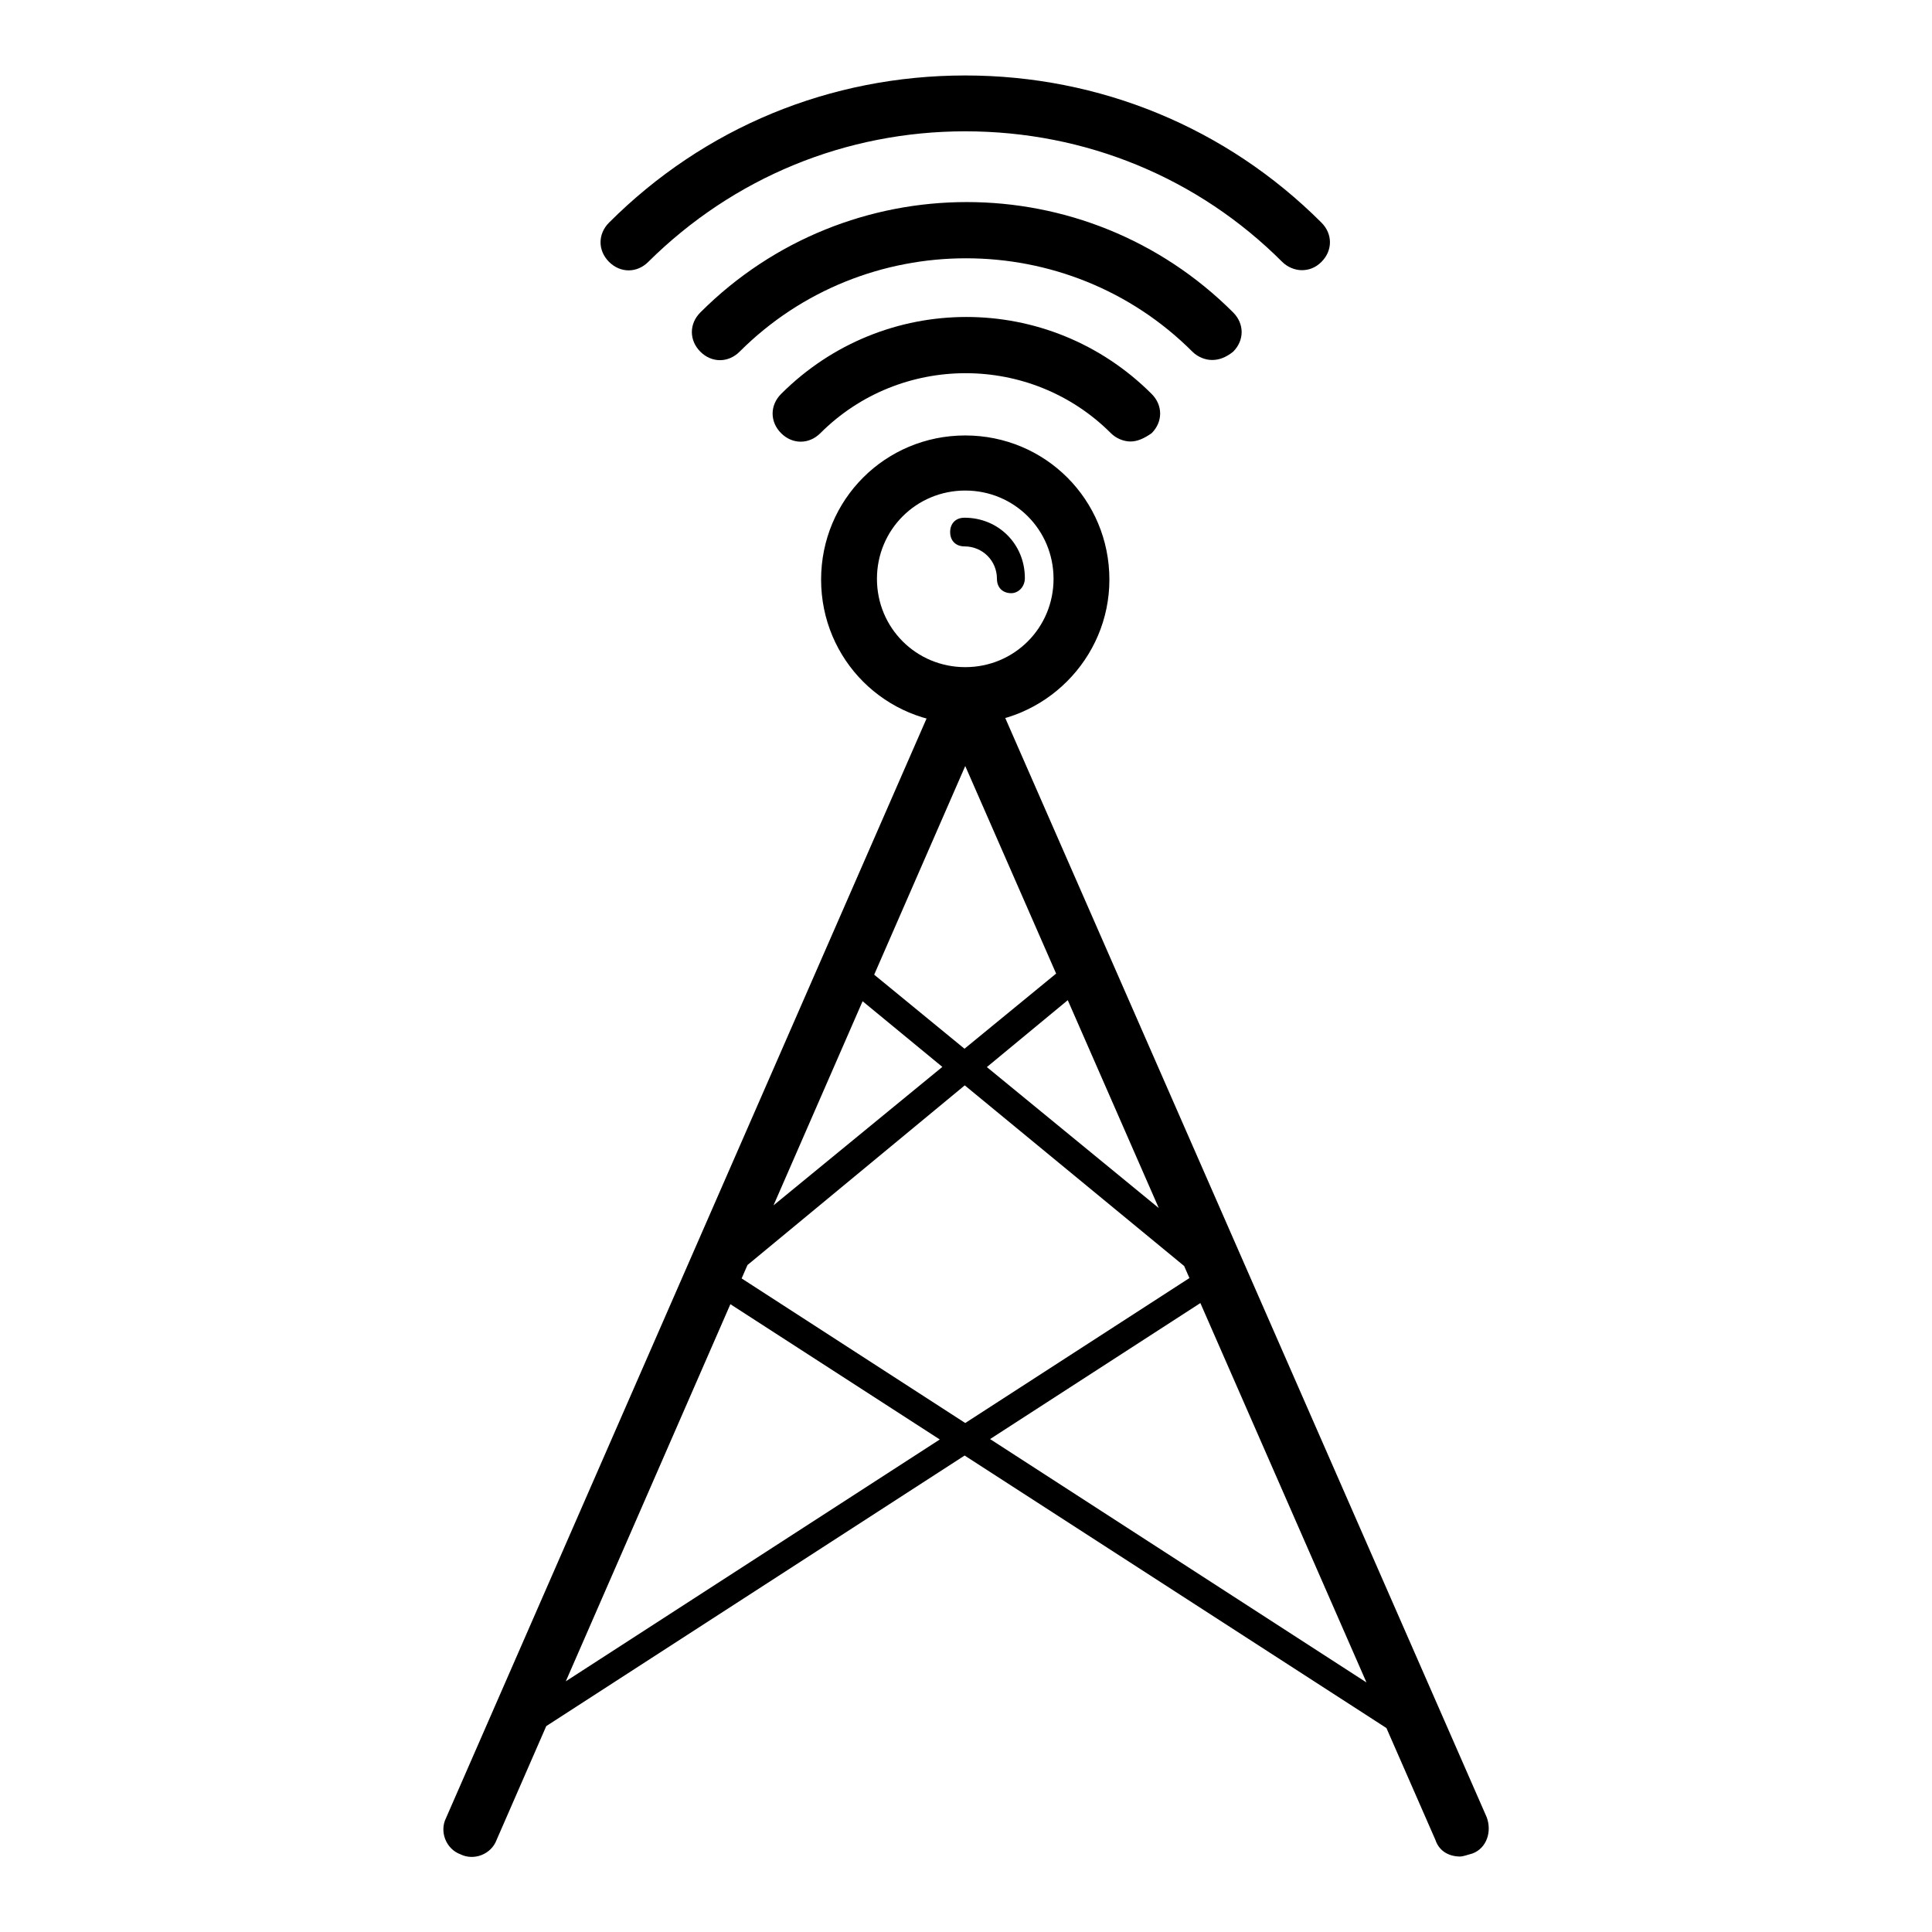 <?xml version="1.0" encoding="utf-8"?>
<!-- Svg Vector Icons : http://www.onlinewebfonts.com/icon -->
<!DOCTYPE svg PUBLIC "-//W3C//DTD SVG 1.1//EN" "http://www.w3.org/Graphics/SVG/1.1/DTD/svg11.dtd">
<svg version="1.1" xmlns="http://www.w3.org/2000/svg" xmlns:xlink="http://www.w3.org/1999/xlink" x="0px" y="0px" viewBox="0 0 256 256" enable-background="new 0 0 256 256" xml:space="preserve">
<g> <path fill="#000000" d="M127.9,95.9c-10.6,0-19.1-8.5-19.1-19.1c0-10.6,8.5-19.1,19.1-19.1c10.6,0,19.1,8.5,19.1,19.1 C147,87.3,138.4,95.9,127.9,95.9z M127.9,65c-6.5,0-11.7,5.2-11.7,11.7s5.2,11.7,11.7,11.7c6.5,0,11.7-5.2,11.7-11.7 S134.4,65,127.9,65z M134,78.6c-1.1,0-1.9-0.7-1.9-1.9c0-2.4-1.9-4.3-4.3-4.3c-1.1,0-1.9-0.7-1.9-1.9c0-1.1,0.7-1.9,1.9-1.9 c4.5,0,8,3.5,8,8C135.8,77.8,134.9,78.6,134,78.6z M149.8,58.5c-0.9,0-1.9-0.4-2.6-1.1c-10.6-10.6-27.9-10.6-38.5,0 c-1.5,1.5-3.7,1.5-5.2,0c-1.5-1.5-1.5-3.7,0-5.2c13.6-13.6,35.5-13.6,49.1,0c1.5,1.5,1.5,3.7,0,5.2 C151.6,58.1,150.7,58.5,149.8,58.5z M160.6,47.7c-0.9,0-1.9-0.4-2.6-1.1c-16.5-16.5-43.5-16.5-60,0c-1.5,1.5-3.7,1.5-5.2,0 c-1.5-1.5-1.5-3.7,0-5.2c19.5-19.5,51.1-19.5,70.6,0c1.5,1.5,1.5,3.7,0,5.2C162.4,47.4,161.5,47.7,160.6,47.7z M172.5,35.8 c-0.9,0-1.9-0.4-2.6-1.1c-11.1-11.1-26-17.3-42-17.3c-15.8,0-30.7,6.1-42,17.3c-1.5,1.5-3.7,1.5-5.2,0c-1.5-1.5-1.5-3.7,0-5.2 C93.3,16.9,110,10,127.9,10c17.8,0,34.6,6.9,47.2,19.5c1.5,1.5,1.5,3.7,0,5.2C174.3,35.5,173.4,35.8,172.5,35.8z M193.5,246 c-1.5,0-2.8-0.7-3.3-2.2l-62.3-142.3L65.8,243.8c-0.7,1.9-3,2.8-4.8,1.9c-1.9-0.7-2.8-3-1.9-4.8l65.6-150.1 c0.6-1.3,1.9-2.2,3.3-2.2c1.5,0,2.8,0.9,3.3,2.2L197,240.8c0.7,1.9,0,4.1-1.9,4.8C194.4,245.8,193.8,246,193.5,246L193.5,246z  M187.9,231.5c-0.4,0-0.7-0.2-0.9-0.4l-93.8-60.6c-0.6-0.4-0.7-0.9-0.9-1.5c0-0.6,0.2-1.1,0.7-1.5l48.9-40.1c0.7-0.7,2-0.6,2.6,0.2 c0.7,0.7,0.6,2-0.2,2.6l-46.8,38.7l91.4,59.1c0.9,0.6,1.1,1.7,0.6,2.6C189,231.1,188.4,231.5,187.9,231.5L187.9,231.5z M67.8,231.5 c-0.6,0-1.1-0.4-1.5-0.9c-0.6-0.9-0.4-2,0.6-2.6l91.4-59.1l-47-38.7c-0.7-0.7-0.9-1.9-0.2-2.6c0.6-0.7,1.9-0.9,2.6-0.2l48.9,40.1 c0.4,0.4,0.7,0.9,0.7,1.5c0,0.6-0.4,1.1-0.9,1.5l-93.7,60.6C68.6,231.3,68.2,231.5,67.8,231.5z"/></g>
</svg>